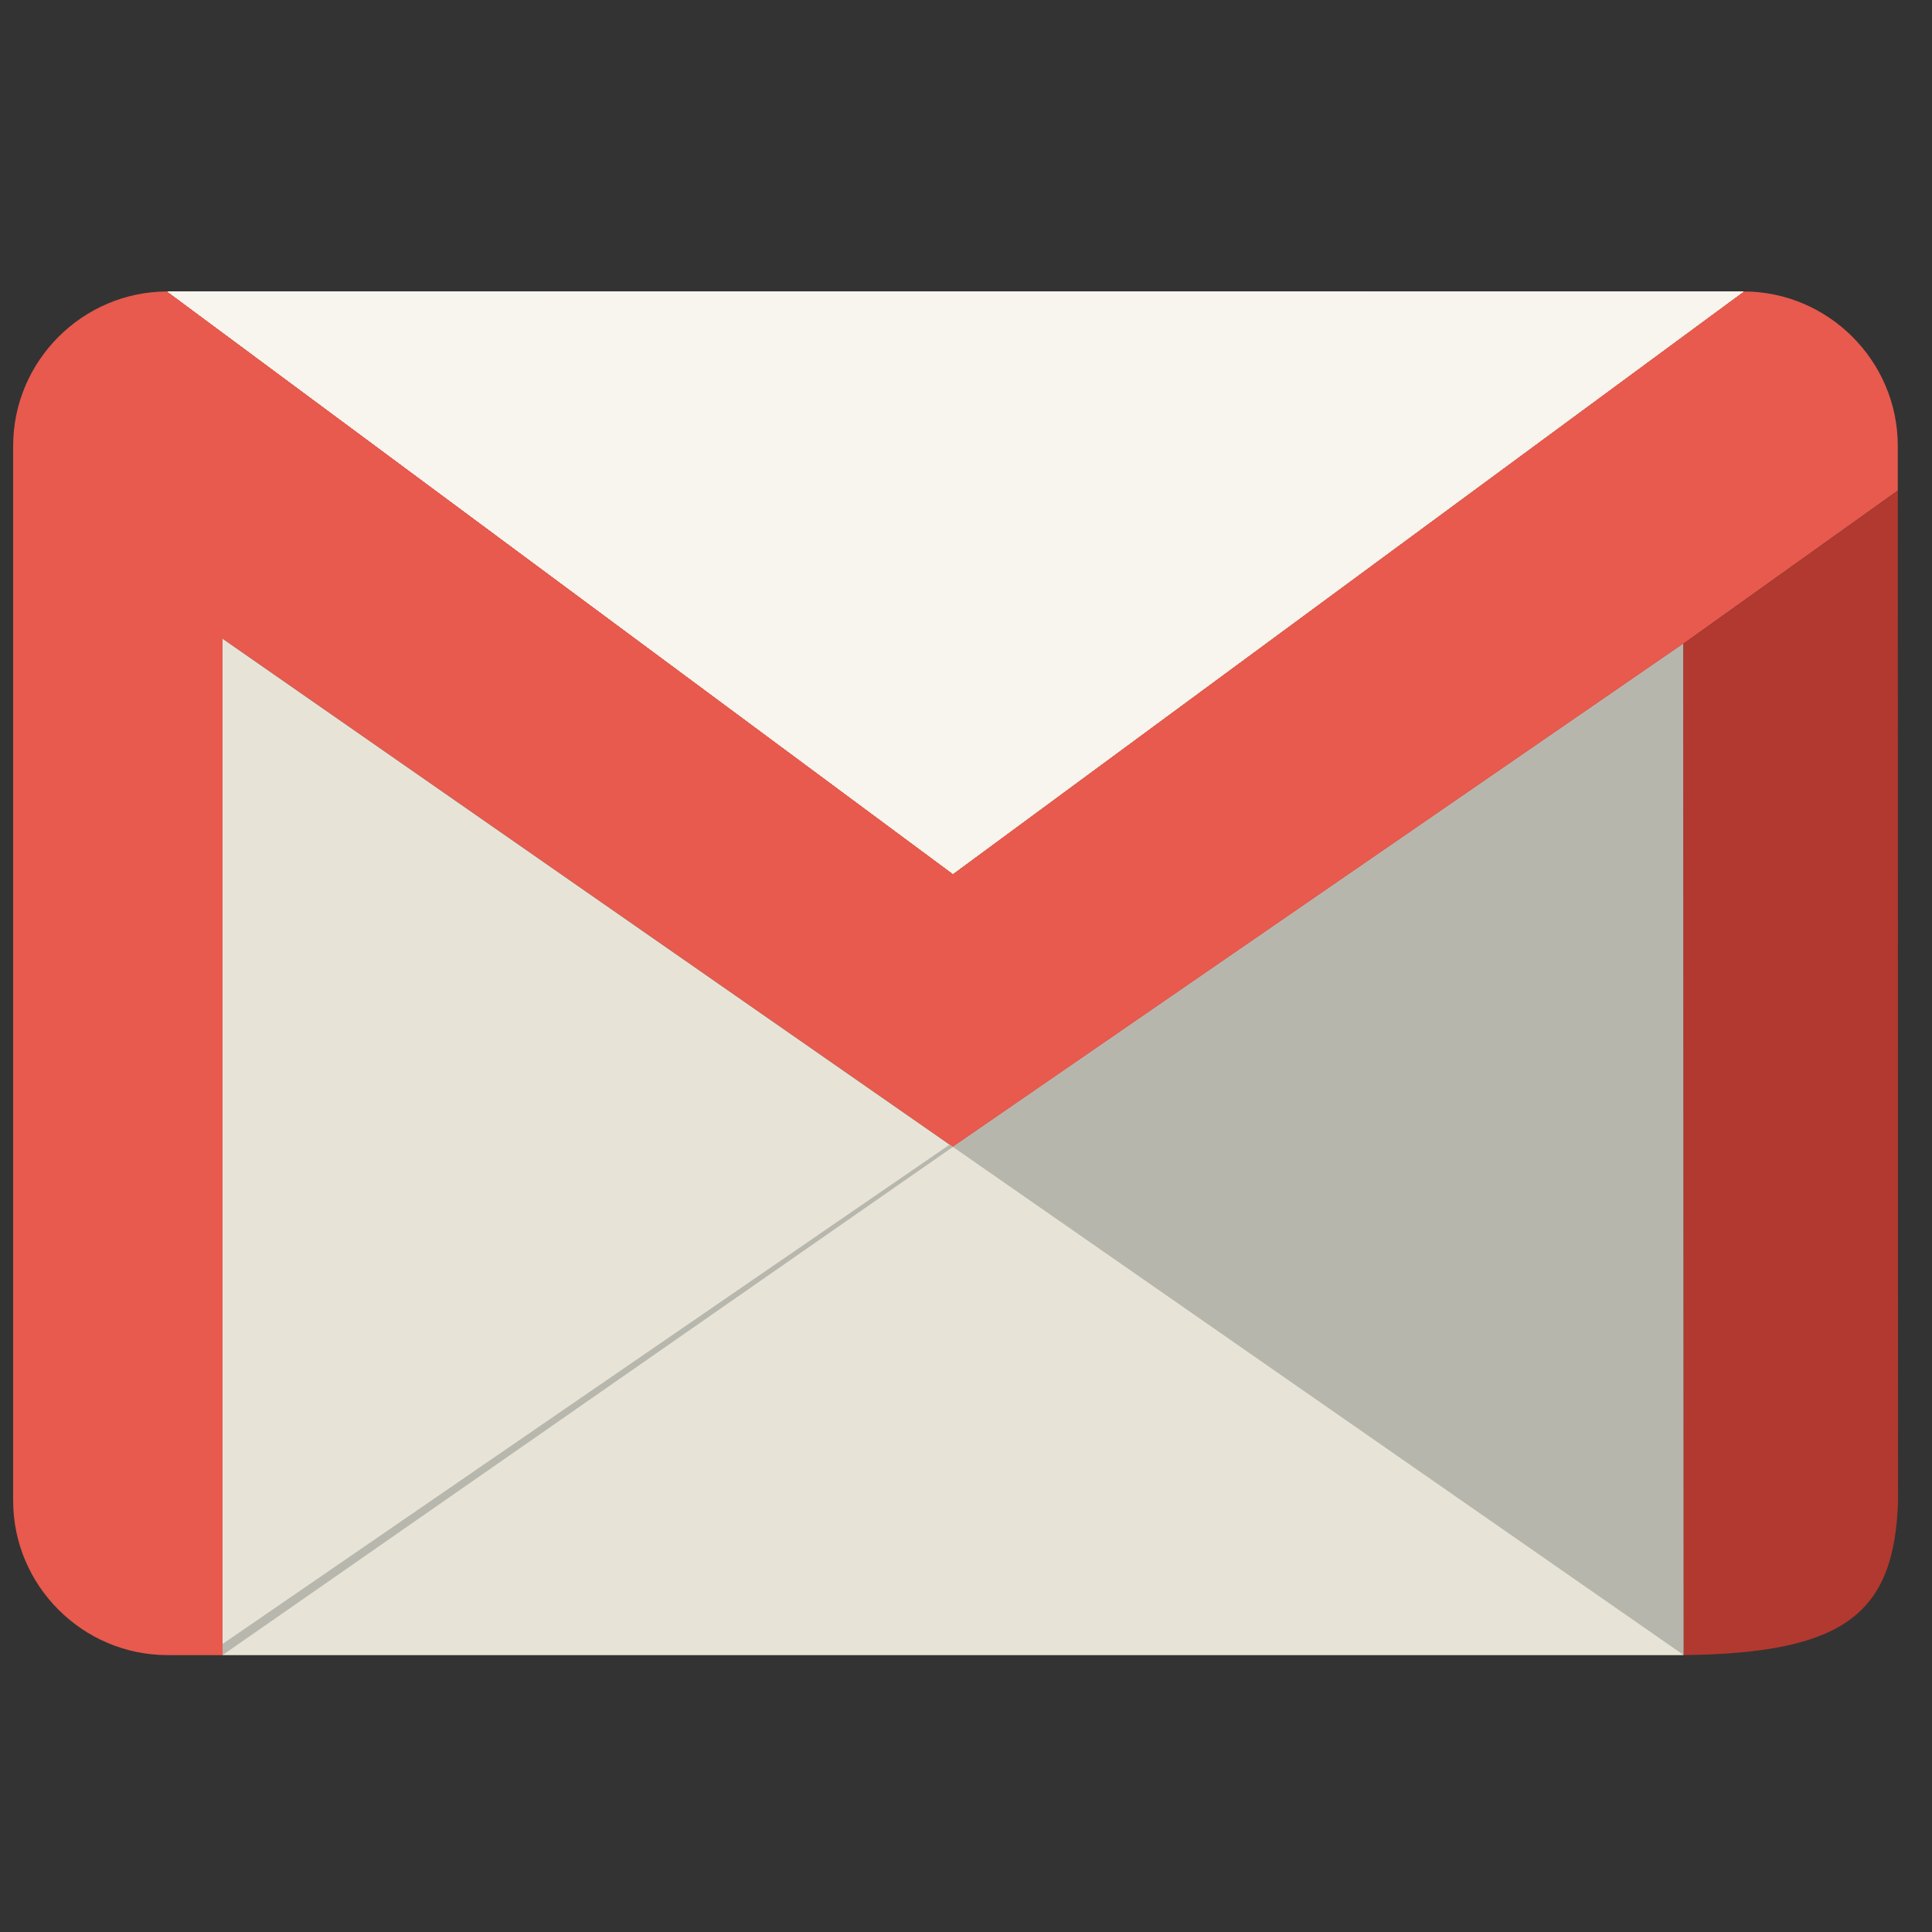 <svg width="41" height="41" viewBox="0 0 41 41" fill="none" xmlns="http://www.w3.org/2000/svg">
<rect x="0" y="0" width="41" height="41" fill="#333333" stroke="none"/>
<g id="gmail-icon-logo-svgrepo-com 1" clip-path="url(#clip0_1558_4709)">
<path id="Vector" d="M36.997 6.185C38.799 6.185 40.274 7.659 40.274 9.461V10.411L35.721 13.663L20.222 24.34L4.723 13.555V35.124H3.556C1.754 35.124 0.279 33.65 0.279 31.847V9.462C0.279 7.66 1.754 6.185 3.556 6.185L20.222 18.542L36.996 6.185L36.997 6.185Z" fill="#E75A4D"/>
<path id="Vector_2" d="M3.557 6.185L20.223 18.541L36.998 6.185H3.557Z" fill="url(#paint0_linear_1558_4709)"/>
<path id="Vector_3" d="M4.723 13.555V35.124H35.722V13.664L20.222 24.34L4.723 13.555Z" fill="#E7E4D7"/>
<path id="Vector_4" d="M4.723 35.124L20.222 24.34L20.152 24.291L4.723 34.887V35.124Z" fill="#B8B7AE"/>
<path id="Vector_5" d="M35.723 13.664L35.732 35.124L20.223 24.34L35.723 13.664Z" fill="#B7B6AD"/>
<path id="Vector_6" d="M40.274 10.412L40.28 31.85C40.202 34.233 39.169 35.084 35.731 35.124L35.723 13.663L40.275 10.411L40.274 10.412Z" fill="#B2392F"/>
<path id="Vector_7" d="M3.557 6.185L20.223 18.541L36.998 6.185H3.557Z" fill="url(#paint1_linear_1558_4709)"/>
<path id="Vector_8" d="M3.557 6.185L20.223 18.541L36.998 6.185H3.557Z" fill="url(#paint2_linear_1558_4709)"/>
<path id="Vector_9" d="M3.557 6.185L20.223 18.541L36.998 6.185H3.557Z" fill="url(#paint3_linear_1558_4709)"/>
<path id="Vector_10" d="M3.557 6.185L20.223 18.541L36.998 6.185H3.557Z" fill="url(#paint4_linear_1558_4709)"/>
<path id="Vector_11" d="M3.557 6.185L20.223 18.541L36.998 6.185H3.557Z" fill="url(#paint5_linear_1558_4709)"/>
<path id="Vector_12" d="M3.557 6.185L20.223 18.541L36.998 6.185H3.557Z" fill="url(#paint6_linear_1558_4709)"/>
<path id="Vector_13" d="M3.557 6.185L20.223 18.541L36.998 6.185H3.557Z" fill="url(#paint7_linear_1558_4709)"/>
<path id="Vector_14" d="M3.557 6.185L20.223 18.541L36.998 6.185H3.557Z" fill="#F7F5ED"/>
</g>
<defs>
<linearGradient id="paint0_linear_1558_4709" x1="9.573" y1="12.364" x2="30.94" y2="12.364" gradientUnits="userSpaceOnUse">
<stop stop-color="#F8F6EF"/>
<stop offset="1" stop-color="#E7E4D6"/>
</linearGradient>
<linearGradient id="paint1_linear_1558_4709" x1="9.573" y1="12.364" x2="30.94" y2="12.364" gradientUnits="userSpaceOnUse">
<stop stop-color="#F8F6EF"/>
<stop offset="1" stop-color="#E7E4D6"/>
</linearGradient>
<linearGradient id="paint2_linear_1558_4709" x1="9.573" y1="12.364" x2="30.94" y2="12.364" gradientUnits="userSpaceOnUse">
<stop stop-color="#F8F6EF"/>
<stop offset="1" stop-color="#E7E4D6"/>
</linearGradient>
<linearGradient id="paint3_linear_1558_4709" x1="9.573" y1="12.364" x2="30.94" y2="12.364" gradientUnits="userSpaceOnUse">
<stop stop-color="#F8F6EF"/>
<stop offset="1" stop-color="#E7E4D6"/>
</linearGradient>
<linearGradient id="paint4_linear_1558_4709" x1="9.573" y1="12.364" x2="30.94" y2="12.364" gradientUnits="userSpaceOnUse">
<stop stop-color="#F8F6EF"/>
<stop offset="1" stop-color="#E7E4D6"/>
</linearGradient>
<linearGradient id="paint5_linear_1558_4709" x1="9.573" y1="12.364" x2="30.94" y2="12.364" gradientUnits="userSpaceOnUse">
<stop stop-color="#F8F6EF"/>
<stop offset="1" stop-color="#E7E4D6"/>
</linearGradient>
<linearGradient id="paint6_linear_1558_4709" x1="9.573" y1="12.364" x2="30.94" y2="12.364" gradientUnits="userSpaceOnUse">
<stop stop-color="#F8F6EF"/>
<stop offset="1" stop-color="#E7E4D6"/>
</linearGradient>
<linearGradient id="paint7_linear_1558_4709" x1="9.573" y1="12.364" x2="30.94" y2="12.364" gradientUnits="userSpaceOnUse">
<stop stop-color="#F8F6EF"/>
<stop offset="1" stop-color="#E7E4D6"/>
</linearGradient>
<clipPath id="clip0_1558_4709">
<rect width="40" height="40" fill="white" transform="translate(0.279 0.655)"/>
</clipPath>
</defs>
</svg>
